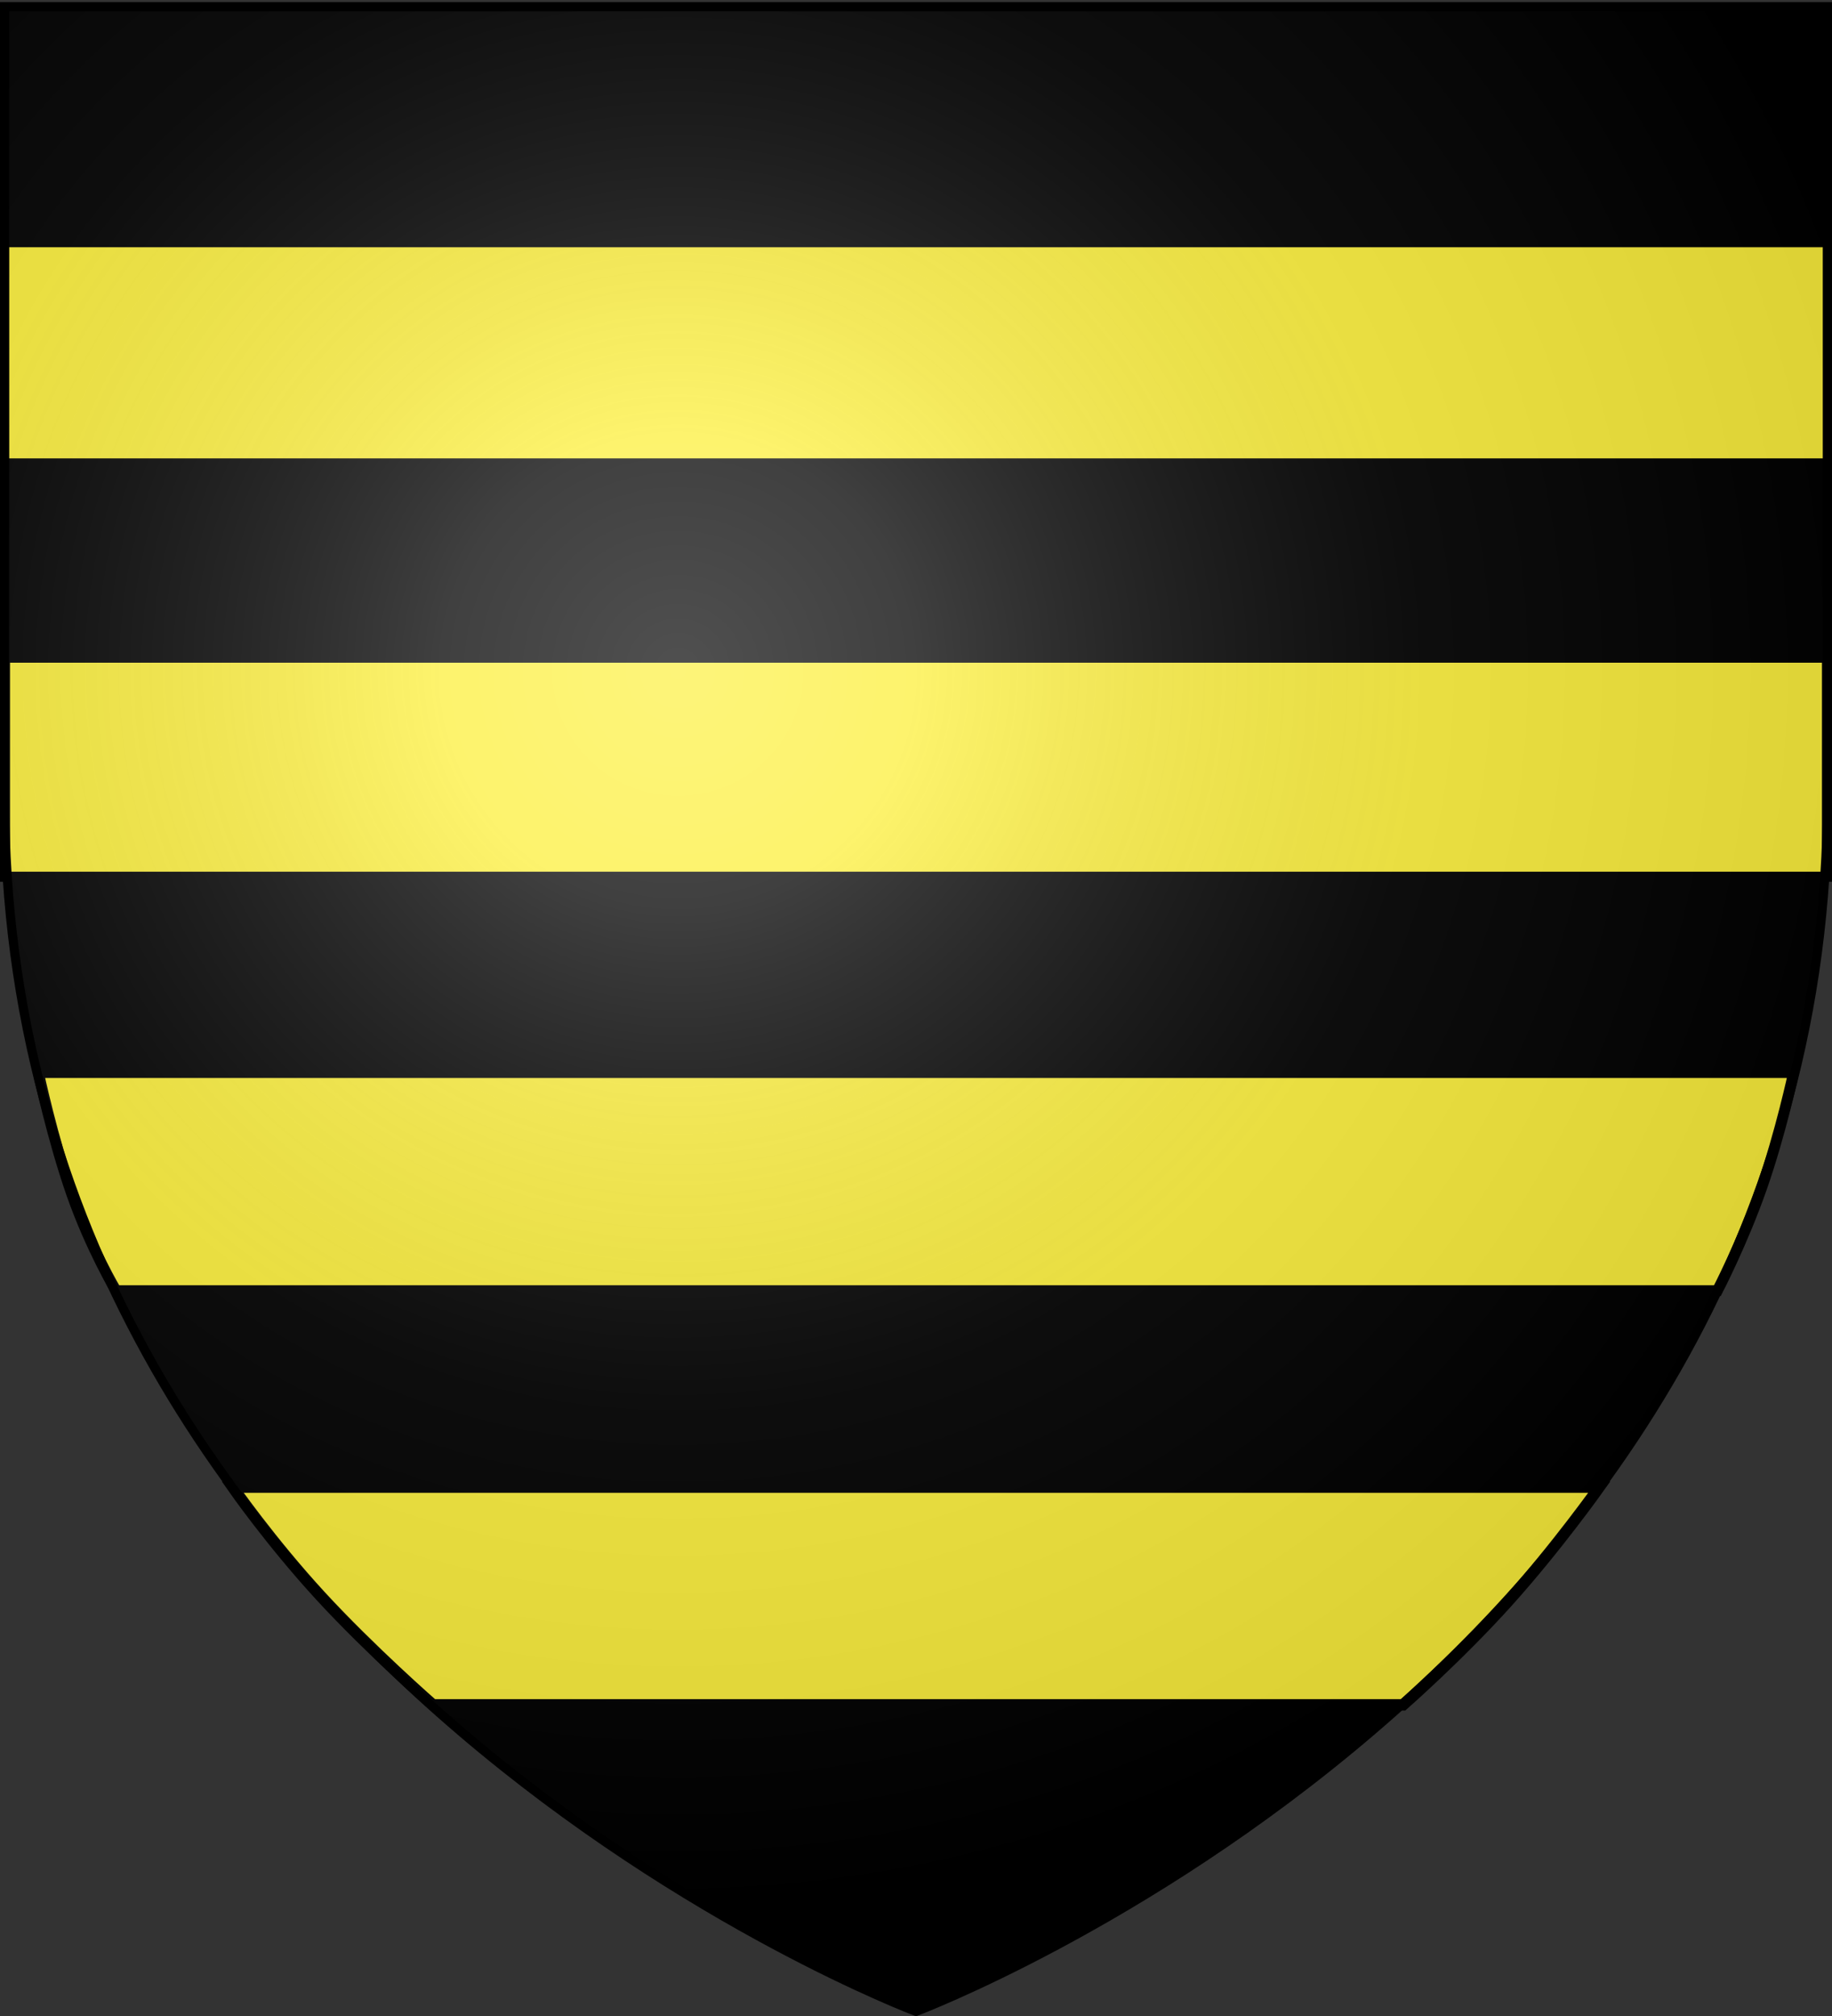 <svg xmlns="http://www.w3.org/2000/svg" xmlns:xlink="http://www.w3.org/1999/xlink" height="660" width="600" version="1.0"><rect width="100%" height="100%" fill="#333333" stroke="none"/><defs><linearGradient id="b"><stop style="stop-color:white;stop-opacity:.314" offset="0"/><stop offset=".19" style="stop-color:white;stop-opacity:.251"/><stop style="stop-color:#6b6b6b;stop-opacity:.125" offset=".6"/><stop style="stop-color:black;stop-opacity:.125" offset="1"/></linearGradient><linearGradient id="a"><stop offset="0" style="stop-color:#fd0000;stop-opacity:1"/><stop style="stop-color:#e77275;stop-opacity:.659" offset=".5"/><stop style="stop-color:black;stop-opacity:.323" offset="1"/></linearGradient><linearGradient id="d"><stop style="stop-color:#fd0000;stop-opacity:1" offset="0"/><stop offset=".5" style="stop-color:#e77275;stop-opacity:.659"/><stop offset="1" style="stop-color:black;stop-opacity:.323"/></linearGradient><linearGradient id="c"><stop offset="0" style="stop-color:white;stop-opacity:.314"/><stop style="stop-color:white;stop-opacity:.251" offset=".19"/><stop offset=".6" style="stop-color:#6b6b6b;stop-opacity:.125"/><stop offset="1" style="stop-color:black;stop-opacity:.125"/></linearGradient><radialGradient xlink:href="#b" id="e" gradientUnits="userSpaceOnUse" gradientTransform="matrix(1.353 0 0 1.349 -77.63 -85.747)" cx="221.445" cy="226.331" fx="221.445" fy="226.331" r="300"/></defs><g style="display:inline"><path style="fill:#000;fill-opacity:1;fill-rule:evenodd;stroke:none" d="M300 658.5s298.5-112.32 298.5-397.772V2.176H1.5v258.552C1.5 546.18 300 658.5 300 658.5Z"/></g><g style="display:inline;fill:#fcef3c;fill-opacity:1"><path style="fill:#fcef3c;fill-opacity:1;fill-rule:nonzero;stroke:#000;stroke-width:2.934;stroke-linecap:round;stroke-linejoin:miter;stroke-miterlimit:4;stroke-dasharray:none;stroke-opacity:1" d="M1.467 79.441h597.066v72.066H1.467z" transform="translate(0 .03)"/><path style="fill:#fcef3c;fill-rule:evenodd;stroke:#000;stroke-width:3.288;stroke-linecap:butt;stroke-linejoin:miter;stroke-miterlimit:4;stroke-dasharray:none;stroke-opacity:1;fill-opacity:1" d="M1.644 215.282v71.712h596.712v-71.712z" transform="translate(0 .03)"/><path style="fill:#fcef3c;fill-rule:evenodd;stroke:#000;stroke-width:3.572;stroke-linecap:butt;stroke-linejoin:miter;stroke-miterlimit:4;stroke-dasharray:none;stroke-opacity:1;fill-opacity:1" d="M12.56 351.088s4.68 21.857 10.933 39.714 14.506 31.714 14.506 31.714H562.46s8.245-15.857 14.49-33.714c6.246-17.857 10.49-37.714 10.49-37.714z" transform="translate(0 .03)"/><path style="fill:#fcef3c;fill-rule:evenodd;stroke:#000;stroke-width:3.728;stroke-linecap:butt;stroke-linejoin:miter;stroke-miterlimit:4;stroke-dasharray:none;stroke-opacity:1;fill-opacity:1" d="M76.215 486.83s12.39 17.817 28.781 35.636c16.391 17.818 36.782 35.636 36.782 35.636h317.758s18.062-15.818 34.124-33.636c16.063-17.819 30.125-37.637 30.125-37.637z" transform="translate(0 .03)"/></g><path d="M300 658.5s298.5-112.32 298.5-397.772V2.176H1.5v258.552C1.5 546.18 300 658.5 300 658.5z" style="opacity:1;fill:url(#e);fill-opacity:1;fill-rule:evenodd;stroke:none;stroke-width:1px;stroke-linecap:butt;stroke-linejoin:miter;stroke-opacity:1"/><path d="M300 658.5S1.5 546.18 1.5 260.728V2.176h597v258.552C598.5 546.18 300 658.5 300 658.5z" style="opacity:1;fill:none;fill-opacity:1;fill-rule:evenodd;stroke:#000;stroke-width:3;stroke-linecap:butt;stroke-linejoin:miter;stroke-miterlimit:4;stroke-dasharray:none;stroke-opacity:1"/></svg>